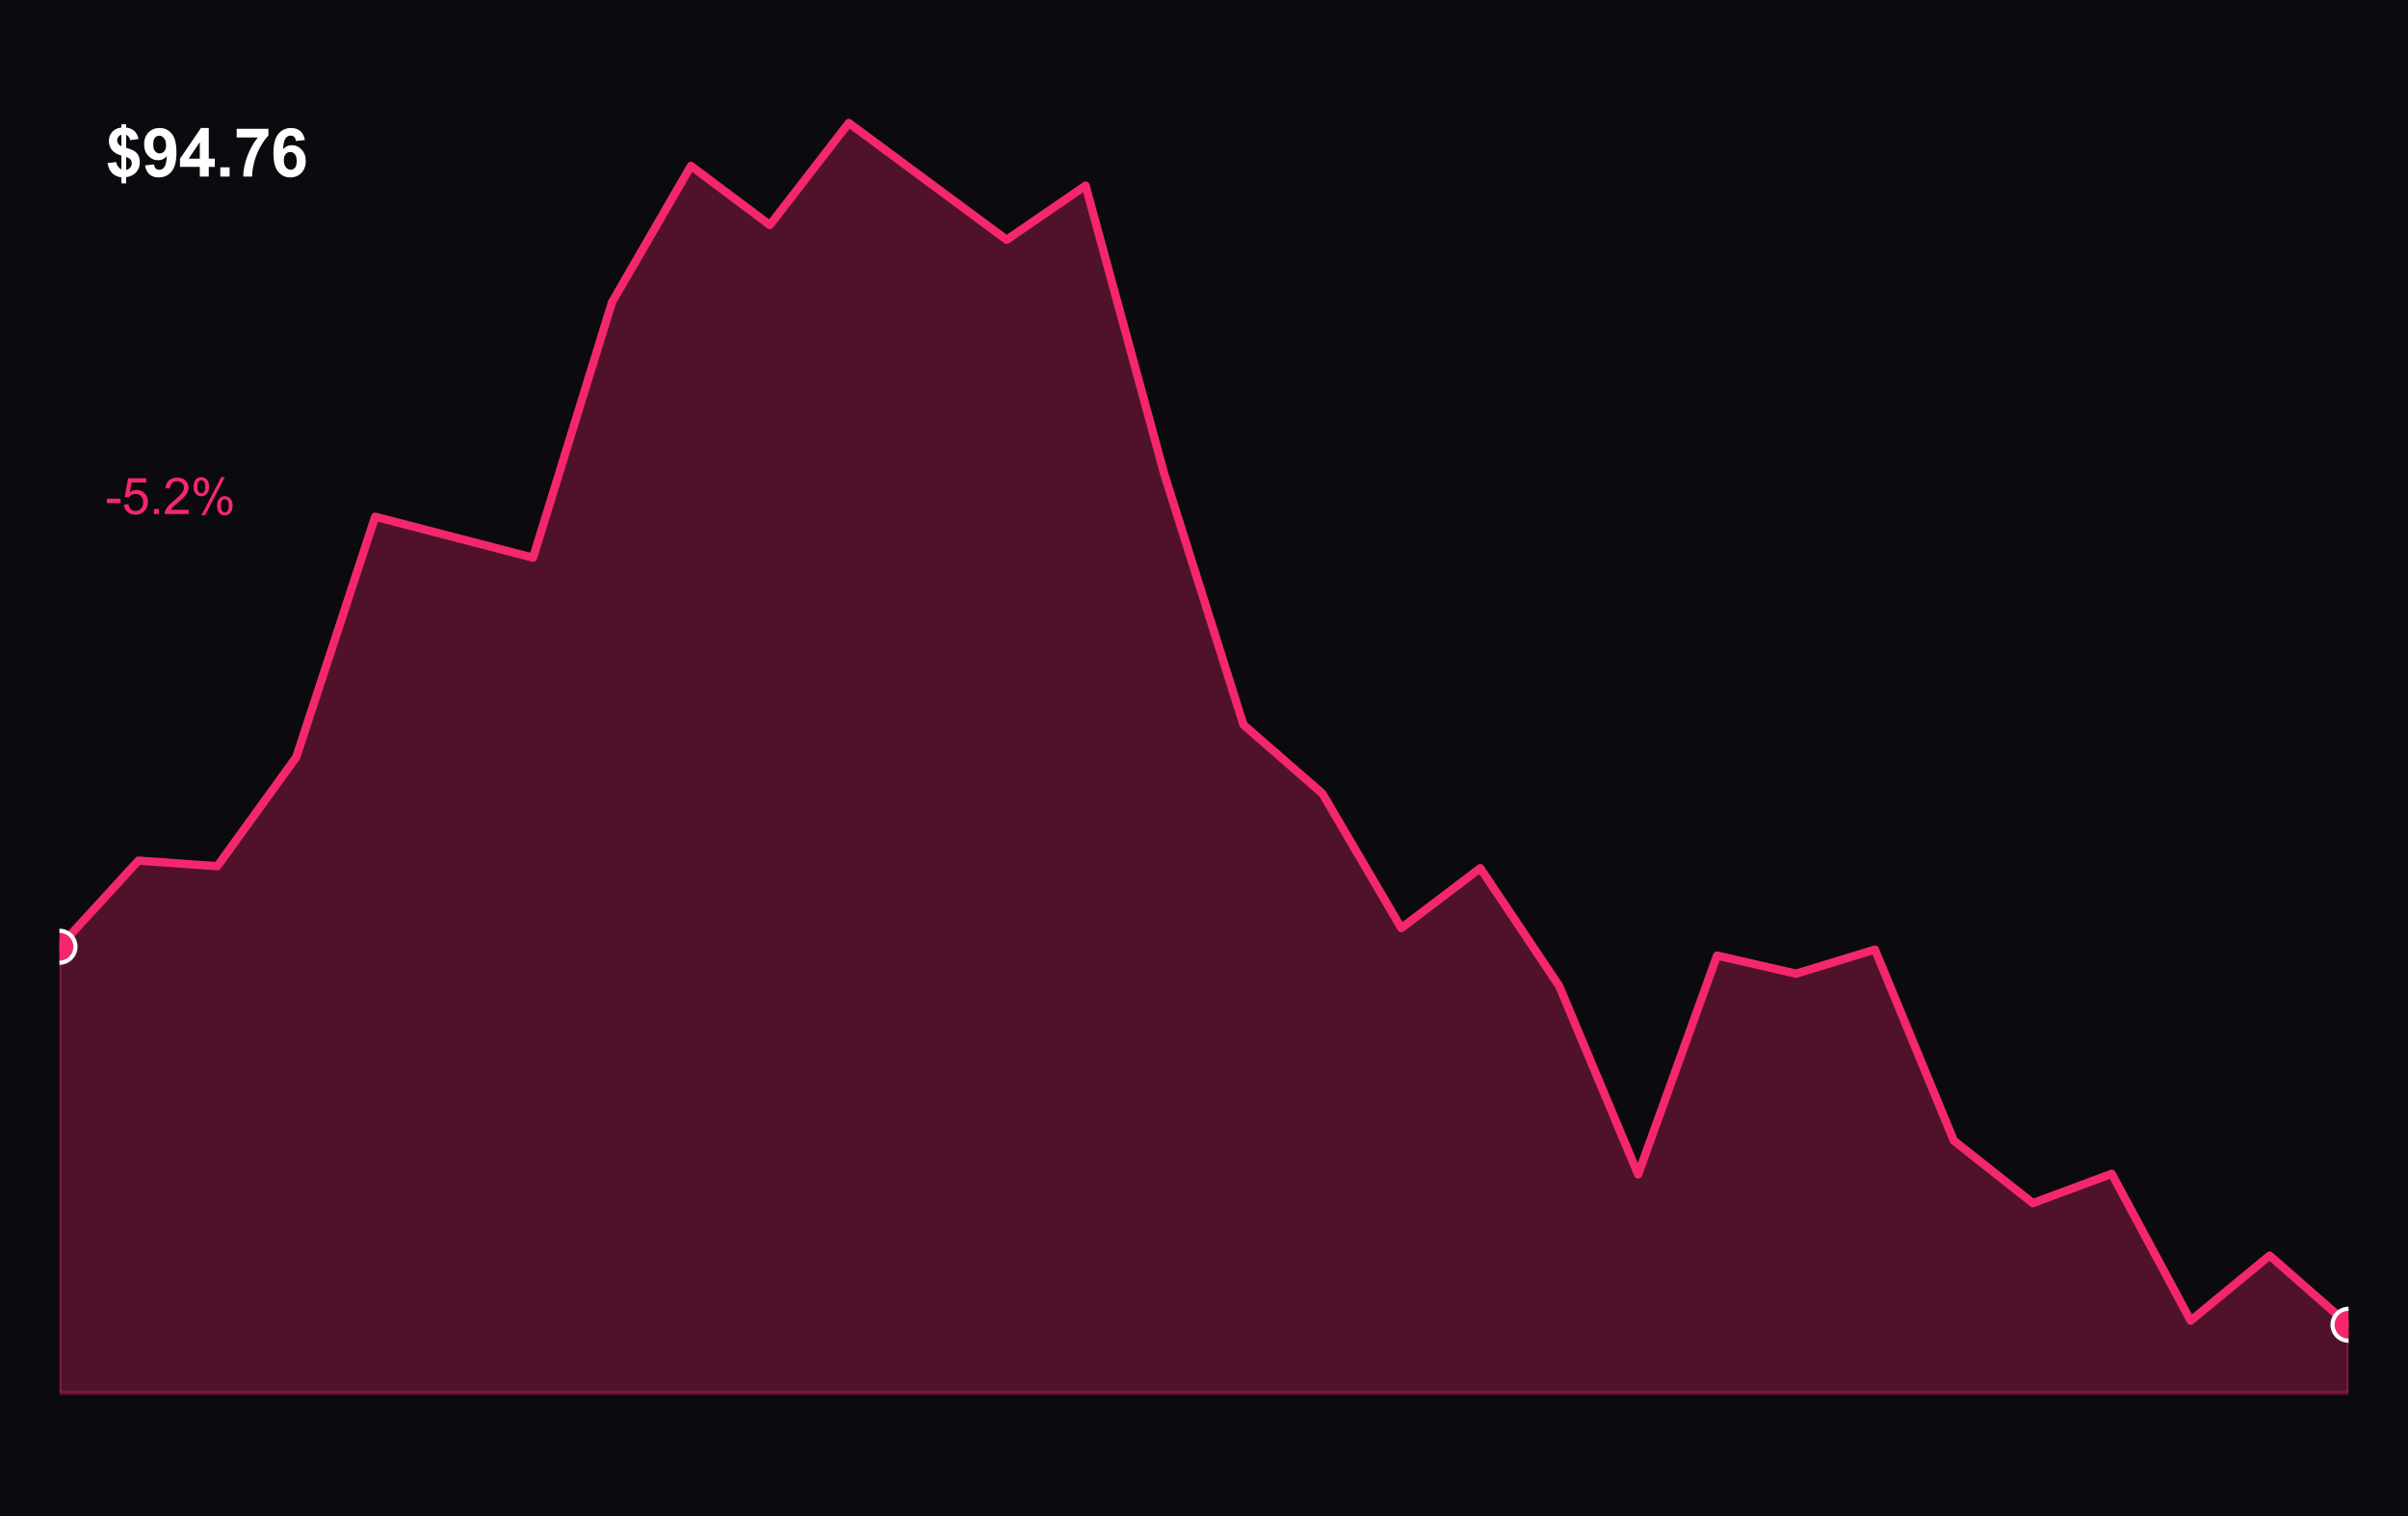 <?xml version="1.0" encoding="utf-8" standalone="no"?>
<!DOCTYPE svg PUBLIC "-//W3C//DTD SVG 1.1//EN"
  "http://www.w3.org/Graphics/SVG/1.1/DTD/svg11.dtd">
<svg xmlns:xlink="http://www.w3.org/1999/xlink" viewBox="0 0 583.2 367.2" xmlns="http://www.w3.org/2000/svg" version="1.1">
 <defs>
  <style type="text/css">*{stroke-linejoin: round; stroke-linecap: butt}</style>
 </defs>
 <g id="figure_1">
  <g id="patch_1">
   <path d="M 0 367.2 
L 583.2 367.2 
L 583.2 0 
L 0 0 
z
" style="fill: #0a0a0f"/>
  </g>
  <g id="axes_1">
   <g id="FillBetweenPolyCollection_1">
    <defs>
     <path id="ma07a5a580a" d="M 14.4 -137.895 
L 14.4 -29.782 
L 33.517 -29.782 
L 52.634 -29.782 
L 71.752 -29.782 
L 90.869 -29.782 
L 109.986 -29.782 
L 129.103 -29.782 
L 148.221 -29.782 
L 167.338 -29.782 
L 186.455 -29.782 
L 205.572 -29.782 
L 224.69 -29.782 
L 243.807 -29.782 
L 262.924 -29.782 
L 282.041 -29.782 
L 301.159 -29.782 
L 320.276 -29.782 
L 339.393 -29.782 
L 358.51 -29.782 
L 377.628 -29.782 
L 396.745 -29.782 
L 415.862 -29.782 
L 434.979 -29.782 
L 454.097 -29.782 
L 473.214 -29.782 
L 492.331 -29.782 
L 511.448 -29.782 
L 530.566 -29.782 
L 549.683 -29.782 
L 568.8 -29.782 
L 568.8 -46.344 
L 568.8 -46.344 
L 549.683 -63.096 
L 530.566 -47.329 
L 511.448 -82.912 
L 492.331 -75.801 
L 473.214 -90.917 
L 454.097 -137.207 
L 434.979 -131.372 
L 415.862 -135.764 
L 396.745 -82.761 
L 377.628 -128.385 
L 358.51 -156.938 
L 339.393 -142.42 
L 320.276 -175.006 
L 301.159 -191.663 
L 282.041 -252.178 
L 262.924 -322.249 
L 243.807 -309.124 
L 224.69 -323.264 
L 205.572 -337.418 
L 186.455 -312.71 
L 167.338 -327.023 
L 148.221 -293.993 
L 129.103 -232.129 
L 109.986 -237.084 
L 90.869 -242.053 
L 71.752 -183.828 
L 52.634 -157.4 
L 33.517 -158.753 
L 14.4 -137.895 
z
" style="stroke: #f5276c; stroke-opacity: 0.3"/>
    </defs>
    <g clip-path="url(#p6026cb4993)">
     <use xlink:href="#ma07a5a580a" x="0" y="367.2" style="fill: #f5276c; fill-opacity: 0.3; stroke: #f5276c; stroke-opacity: 0.3"/>
    </g>
   </g>
   <g id="line2d_1">
    <path d="M 14.4 229.305 
L 33.517 208.447 
L 52.634 209.8 
L 71.752 183.372 
L 90.869 125.147 
L 109.986 130.116 
L 129.103 135.071 
L 148.221 73.207 
L 167.338 40.177 
L 186.455 54.49 
L 205.572 29.782 
L 224.69 43.936 
L 243.807 58.076 
L 262.924 44.951 
L 282.041 115.022 
L 301.159 175.537 
L 320.276 192.194 
L 339.393 224.78 
L 358.51 210.262 
L 377.628 238.815 
L 396.745 284.439 
L 415.862 231.436 
L 434.979 235.828 
L 454.097 229.993 
L 473.214 276.283 
L 492.331 291.399 
L 511.448 284.288 
L 530.566 319.871 
L 549.683 304.104 
L 568.8 320.856 
" clip-path="url(#p6026cb4993)" style="fill: none; stroke: #f5276c; stroke-width: 2; stroke-linecap: round"/>
   </g>
   <g id="text_1">
    <!-- $94.76 -->
    <g style="fill: #ffffff" transform="translate(25.488 42.773) scale(0.16 -0.16)">
     <defs>
      <path id="Arial-BoldMT-24" d="M 1528 678 
L 1528 1988 
Q 916 2163 630 2517 
Q 344 2872 344 3378 
Q 344 3891 667 4239 
Q 991 4588 1528 4641 
L 1528 4950 
L 1981 4950 
L 1981 4641 
Q 2478 4581 2772 4301 
Q 3066 4022 3147 3553 
L 2356 3450 
Q 2284 3819 1981 3950 
L 1981 2728 
Q 2731 2525 3003 2201 
Q 3275 1878 3275 1372 
Q 3275 806 2933 418 
Q 2591 31 1981 -56 
L 1981 -641 
L 1528 -641 
L 1528 -72 
Q 988 -6 650 331 
Q 313 669 219 1284 
L 1034 1372 
Q 1084 1122 1221 940 
Q 1359 759 1528 678 
z
M 1528 3959 
Q 1344 3897 1234 3747 
Q 1125 3597 1125 3416 
Q 1125 3250 1225 3108 
Q 1325 2966 1528 2878 
L 1528 3959 
z
M 1981 634 
Q 2216 678 2362 851 
Q 2509 1025 2509 1259 
Q 2509 1469 2386 1620 
Q 2263 1772 1981 1853 
L 1981 634 
z
" transform="scale(0.016)"/>
      <path id="Arial-BoldMT-39" d="M 291 1059 
L 1141 1153 
Q 1172 894 1303 769 
Q 1434 644 1650 644 
Q 1922 644 2112 894 
Q 2303 1144 2356 1931 
Q 2025 1547 1528 1547 
Q 988 1547 595 1964 
Q 203 2381 203 3050 
Q 203 3747 617 4173 
Q 1031 4600 1672 4600 
Q 2369 4600 2816 4061 
Q 3263 3522 3263 2288 
Q 3263 1031 2797 475 
Q 2331 -81 1584 -81 
Q 1047 -81 715 205 
Q 384 491 291 1059 
z
M 2278 2978 
Q 2278 3403 2083 3637 
Q 1888 3872 1631 3872 
Q 1388 3872 1227 3680 
Q 1066 3488 1066 3050 
Q 1066 2606 1241 2398 
Q 1416 2191 1678 2191 
Q 1931 2191 2104 2391 
Q 2278 2591 2278 2978 
z
" transform="scale(0.016)"/>
      <path id="Arial-BoldMT-34" d="M 1994 0 
L 1994 922 
L 119 922 
L 119 1691 
L 2106 4600 
L 2844 4600 
L 2844 1694 
L 3413 1694 
L 3413 922 
L 2844 922 
L 2844 0 
L 1994 0 
z
M 1994 1694 
L 1994 3259 
L 941 1694 
L 1994 1694 
z
" transform="scale(0.016)"/>
      <path id="Arial-BoldMT-2e" d="M 459 0 
L 459 878 
L 1338 878 
L 1338 0 
L 459 0 
z
" transform="scale(0.016)"/>
      <path id="Arial-BoldMT-37" d="M 272 3703 
L 272 4519 
L 3275 4519 
L 3275 3881 
Q 2903 3516 2518 2831 
Q 2134 2147 1932 1376 
Q 1731 606 1734 0 
L 888 0 
Q 909 950 1279 1937 
Q 1650 2925 2269 3703 
L 272 3703 
z
" transform="scale(0.016)"/>
      <path id="Arial-BoldMT-36" d="M 3247 3459 
L 2397 3366 
Q 2366 3628 2234 3753 
Q 2103 3878 1894 3878 
Q 1616 3878 1423 3628 
Q 1231 3378 1181 2588 
Q 1509 2975 1997 2975 
Q 2547 2975 2939 2556 
Q 3331 2138 3331 1475 
Q 3331 772 2918 347 
Q 2506 -78 1859 -78 
Q 1166 -78 719 461 
Q 272 1000 272 2228 
Q 272 3488 737 4044 
Q 1203 4600 1947 4600 
Q 2469 4600 2811 4308 
Q 3153 4016 3247 3459 
z
M 1256 1544 
Q 1256 1116 1453 883 
Q 1650 650 1903 650 
Q 2147 650 2309 840 
Q 2472 1031 2472 1466 
Q 2472 1913 2297 2120 
Q 2122 2328 1859 2328 
Q 1606 2328 1431 2129 
Q 1256 1931 1256 1544 
z
" transform="scale(0.016)"/>
     </defs>
     <use xlink:href="#Arial-BoldMT-24"/>
     <use xlink:href="#Arial-BoldMT-39" transform="translate(55.615 0)"/>
     <use xlink:href="#Arial-BoldMT-34" transform="translate(111.23 0)"/>
     <use xlink:href="#Arial-BoldMT-2e" transform="translate(166.846 0)"/>
     <use xlink:href="#Arial-BoldMT-37" transform="translate(194.629 0)"/>
     <use xlink:href="#Arial-BoldMT-36" transform="translate(250.244 0)"/>
    </g>
   </g>
   <g id="text_2">
    <!-- -5.2% -->
    <g style="fill: #f5276c" transform="translate(25.488 124.509) scale(0.12 -0.12)">
     <defs>
      <path id="ArialMT-2d" d="M 203 1375 
L 203 1941 
L 1931 1941 
L 1931 1375 
L 203 1375 
z
" transform="scale(0.016)"/>
      <path id="ArialMT-35" d="M 266 1200 
L 856 1250 
Q 922 819 1161 601 
Q 1400 384 1738 384 
Q 2144 384 2425 690 
Q 2706 997 2706 1503 
Q 2706 1984 2436 2262 
Q 2166 2541 1728 2541 
Q 1456 2541 1237 2417 
Q 1019 2294 894 2097 
L 366 2166 
L 809 4519 
L 3088 4519 
L 3088 3981 
L 1259 3981 
L 1013 2750 
Q 1425 3038 1878 3038 
Q 2478 3038 2890 2622 
Q 3303 2206 3303 1553 
Q 3303 931 2941 478 
Q 2500 -78 1738 -78 
Q 1113 -78 717 272 
Q 322 622 266 1200 
z
" transform="scale(0.016)"/>
      <path id="ArialMT-2e" d="M 581 0 
L 581 641 
L 1222 641 
L 1222 0 
L 581 0 
z
" transform="scale(0.016)"/>
      <path id="ArialMT-32" d="M 3222 541 
L 3222 0 
L 194 0 
Q 188 203 259 391 
Q 375 700 629 1000 
Q 884 1300 1366 1694 
Q 2113 2306 2375 2664 
Q 2638 3022 2638 3341 
Q 2638 3675 2398 3904 
Q 2159 4134 1775 4134 
Q 1369 4134 1125 3890 
Q 881 3647 878 3216 
L 300 3275 
Q 359 3922 746 4261 
Q 1134 4600 1788 4600 
Q 2447 4600 2831 4234 
Q 3216 3869 3216 3328 
Q 3216 3053 3103 2787 
Q 2991 2522 2730 2228 
Q 2469 1934 1863 1422 
Q 1356 997 1212 845 
Q 1069 694 975 541 
L 3222 541 
z
" transform="scale(0.016)"/>
      <path id="ArialMT-25" d="M 372 3481 
Q 372 3972 619 4315 
Q 866 4659 1334 4659 
Q 1766 4659 2048 4351 
Q 2331 4044 2331 3447 
Q 2331 2866 2045 2552 
Q 1759 2238 1341 2238 
Q 925 2238 648 2547 
Q 372 2856 372 3481 
z
M 1350 4272 
Q 1141 4272 1002 4090 
Q 863 3909 863 3425 
Q 863 2984 1003 2804 
Q 1144 2625 1350 2625 
Q 1563 2625 1702 2806 
Q 1841 2988 1841 3469 
Q 1841 3913 1700 4092 
Q 1559 4272 1350 4272 
z
M 1353 -169 
L 3859 4659 
L 4316 4659 
L 1819 -169 
L 1353 -169 
z
M 3334 1075 
Q 3334 1569 3581 1911 
Q 3828 2253 4300 2253 
Q 4731 2253 5014 1945 
Q 5297 1638 5297 1041 
Q 5297 459 5011 145 
Q 4725 -169 4303 -169 
Q 3888 -169 3611 142 
Q 3334 453 3334 1075 
z
M 4316 1866 
Q 4103 1866 3964 1684 
Q 3825 1503 3825 1019 
Q 3825 581 3965 400 
Q 4106 219 4313 219 
Q 4528 219 4667 400 
Q 4806 581 4806 1063 
Q 4806 1506 4665 1686 
Q 4525 1866 4316 1866 
z
" transform="scale(0.016)"/>
     </defs>
     <use xlink:href="#ArialMT-2d"/>
     <use xlink:href="#ArialMT-35" transform="translate(33.301 0)"/>
     <use xlink:href="#ArialMT-2e" transform="translate(88.916 0)"/>
     <use xlink:href="#ArialMT-32" transform="translate(116.699 0)"/>
     <use xlink:href="#ArialMT-25" transform="translate(172.314 0)"/>
    </g>
   </g>
   <g id="PathCollection_1">
    <defs>
     <path id="md38f1a5822" d="M 0 3.873 
C 1.027 3.873 2.012 3.465 2.739 2.739 
C 3.465 2.012 3.873 1.027 3.873 0 
C 3.873 -1.027 3.465 -2.012 2.739 -2.739 
C 2.012 -3.465 1.027 -3.873 0 -3.873 
C -1.027 -3.873 -2.012 -3.465 -2.739 -2.739 
C -3.465 -2.012 -3.873 -1.027 -3.873 0 
C -3.873 1.027 -3.465 2.012 -2.739 2.739 
C -2.012 3.465 -1.027 3.873 0 3.873 
z
" style="stroke: #ffffff"/>
    </defs>
    <g clip-path="url(#p6026cb4993)">
     <use xlink:href="#md38f1a5822" x="14.4" y="229.305" style="fill: #f5276c; stroke: #ffffff"/>
     <use xlink:href="#md38f1a5822" x="568.8" y="320.856" style="fill: #f5276c; stroke: #ffffff"/>
    </g>
   </g>
  </g>
 </g>
 <defs>
  <clipPath id="p6026cb4993">
   <rect x="14.4" y="14.4" width="554.4" height="338.4"/>
  </clipPath>
 </defs>
</svg>
